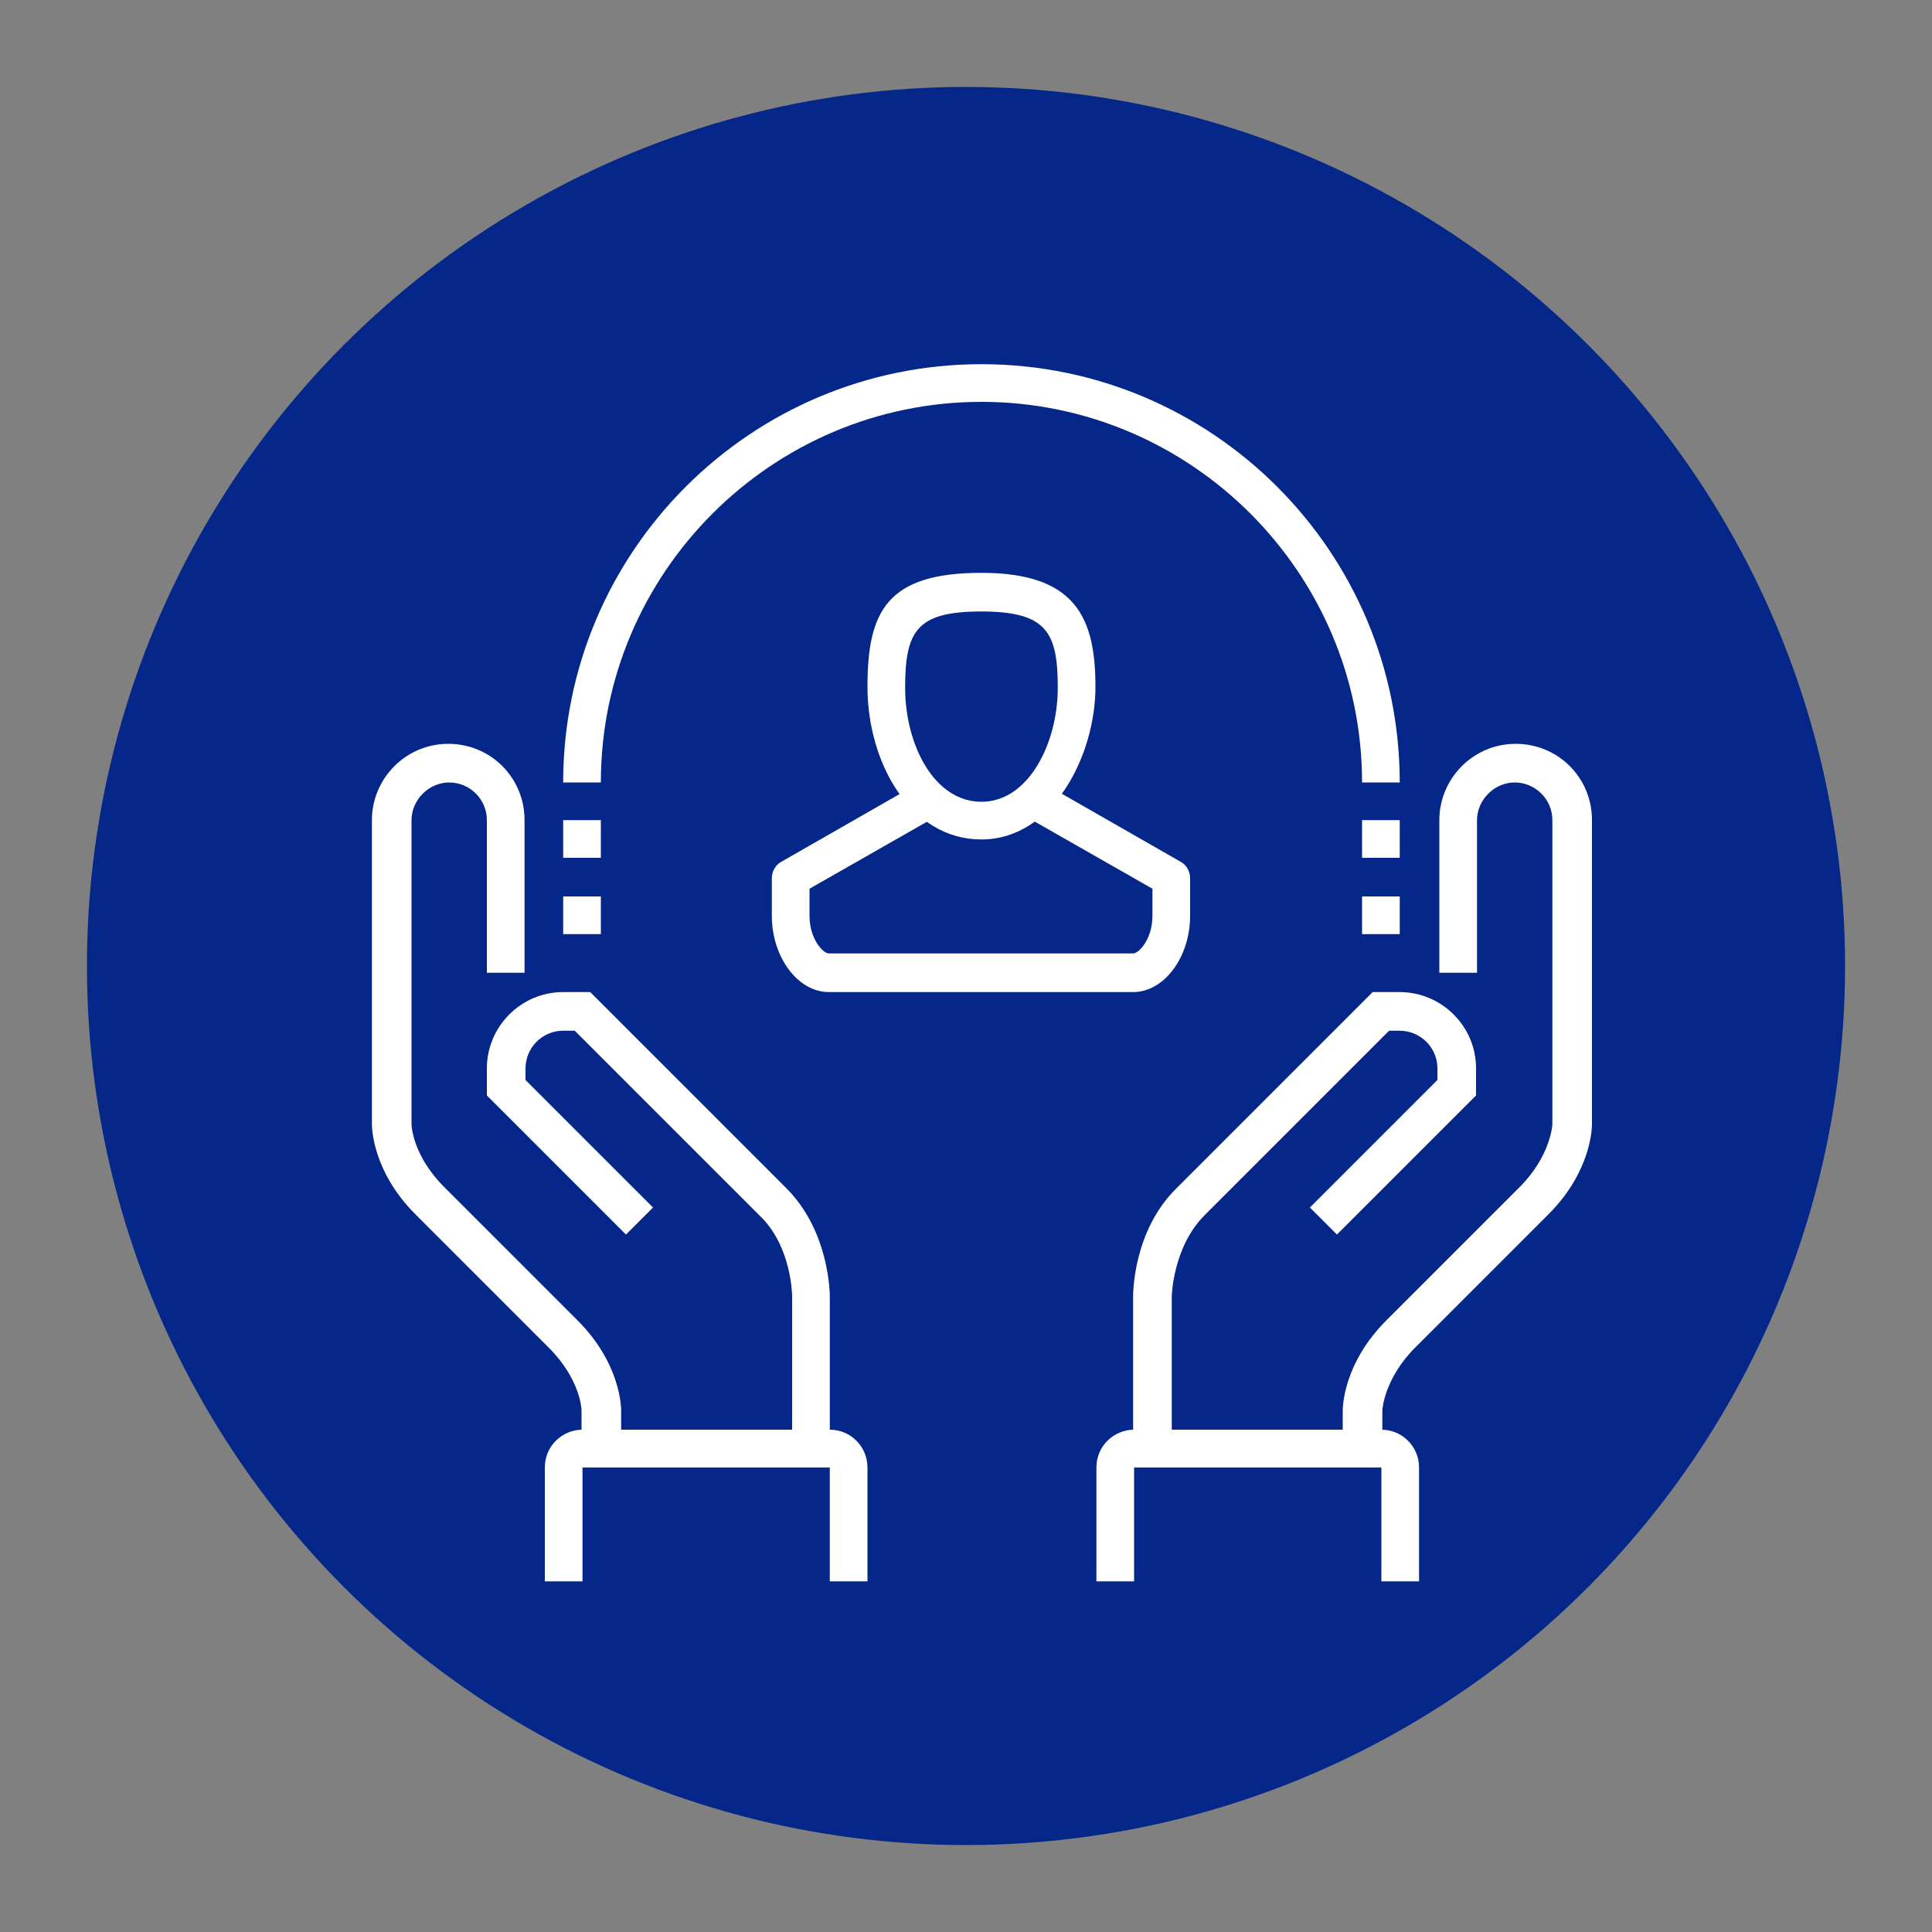 <?xml version="1.0" encoding="UTF-8"?>
<svg xmlns="http://www.w3.org/2000/svg" version="1.1" viewBox="0 0 200 200">
  <rect x="0" y="0" width="200" height="200" fill="#808080" stroke="none"/>
  <defs>
    <style>
      .cls-1 {
        fill: #fff;
      }

      .cls-2 {
        fill: #042789;
      }
    </style>
  </defs>
  <!-- Generator: Adobe Illustrator 28.6.0, SVG Export Plug-In . SVG Version: 1.2.0 Build 709)  -->
  <g>
    <g id="Layer_1">
      <circle class="cls-2" cx="100" cy="100" r="91"/>
      <g>
        <g>
          <path class="cls-1" d="M142.9,151.9h-25.6v-17.7c0-.3,0-6.8,4.5-11.2l20.3-20.3h2.8c4.3,0,7.9,3.5,7.9,7.9v2.8l-14.4,14.4-2.8-2.8,13.2-13.2v-1.2c0-2.2-1.8-3.9-3.9-3.9h-1.1l-19.1,19.1c-3.3,3.3-3.4,8.4-3.4,8.4v13.8h17.7v-2c0-.2,0-4.8,4.5-9.3l13.8-13.8c3.2-3.2,3.4-6.4,3.4-6.5v-31.5c0-2.2-1.8-3.9-3.9-3.9s-3.9,1.8-3.9,3.9v15.8h-3.9v-15.8c0-4.3,3.5-7.9,7.9-7.9s7.9,3.5,7.9,7.9v31.5c0,.2,0,4.8-4.5,9.3l-13.8,13.8c-3.2,3.2-3.4,6.4-3.4,6.5v5.9h0Z"/>
          <path class="cls-1" d="M146.9,163.7h-3.9v-11.8h-25.6v11.8h-3.9v-11.8c0-2.2,1.8-3.9,3.9-3.9h25.6c2.2,0,3.9,1.8,3.9,3.9v11.8h0Z"/>
        </g>
        <g>
          <path class="cls-1" d="M85.8,151.9h-25.6v-5.9c0-.1-.1-3.2-3.4-6.5l-13.8-13.8c-4.5-4.5-4.5-9.1-4.5-9.3v-31.5c0-4.3,3.5-7.9,7.9-7.9s7.9,3.5,7.9,7.9v15.8h-3.9v-15.8c0-2.2-1.8-3.9-3.9-3.9s-3.9,1.8-3.9,3.9v31.5c0,.1.1,3.2,3.4,6.5l13.8,13.8c4.5,4.5,4.5,9.1,4.5,9.3v2h17.7v-13.8s0-5.2-3.4-8.4l-19.1-19.1h-1.2c-2.2,0-3.9,1.8-3.9,3.9v1.2l13.2,13.2-2.8,2.8-14.4-14.4v-2.8c0-4.3,3.5-7.9,7.9-7.9h2.8l20.3,20.3c4.5,4.5,4.5,11,4.5,11.2v17.7h0Z"/>
          <path class="cls-1" d="M89.8,163.7h-3.9v-11.8h-25.6v11.8h-3.9v-11.8c0-2.2,1.8-3.9,3.9-3.9h25.6c2.2,0,3.9,1.8,3.9,3.9v11.8h0Z"/>
        </g>
        <path class="cls-1" d="M144.9,81h-3.9c0-21.7-17.7-39.4-39.4-39.4s-39.4,17.7-39.4,39.4h-3.9c0-23.9,19.4-43.3,43.3-43.3s43.3,19.4,43.3,43.3Z"/>
        <rect class="cls-1" x="58.3" y="84.9" width="3.9" height="3.9"/>
        <rect class="cls-1" x="58.3" y="92.8" width="3.9" height="3.9"/>
        <rect class="cls-1" x="141" y="84.9" width="3.9" height="3.9"/>
        <rect class="cls-1" x="141" y="92.8" width="3.9" height="3.9"/>
        <g>
          <path class="cls-1" d="M101.6,86.9c-7.4,0-11.8-8-11.8-15.8s2-11.8,11.8-11.8,11.8,4.7,11.8,11.8-4.4,15.8-11.8,15.8ZM101.6,63.3c-6.7,0-7.9,2-7.9,7.9s3,11.8,7.9,11.8,7.9-6.1,7.9-11.8-1.1-7.9-7.9-7.9Z"/>
          <path class="cls-1" d="M117.3,102.7h-31.5c-3.2,0-5.9-3.6-5.9-7.9v-3.9c0-.7.4-1.4,1-1.7l13.8-7.9,1.9,3.4-12.8,7.3v2.8c0,2.4,1.4,3.9,2,3.9h31.5c.6,0,2-1.5,2-3.9v-2.8l-12.8-7.3,1.9-3.4,13.8,7.9c.6.3,1,1,1,1.7v3.9c0,4.3-2.7,7.9-5.9,7.9Z"/>
        </g>
      </g>
    </g>
  </g>
</svg>
